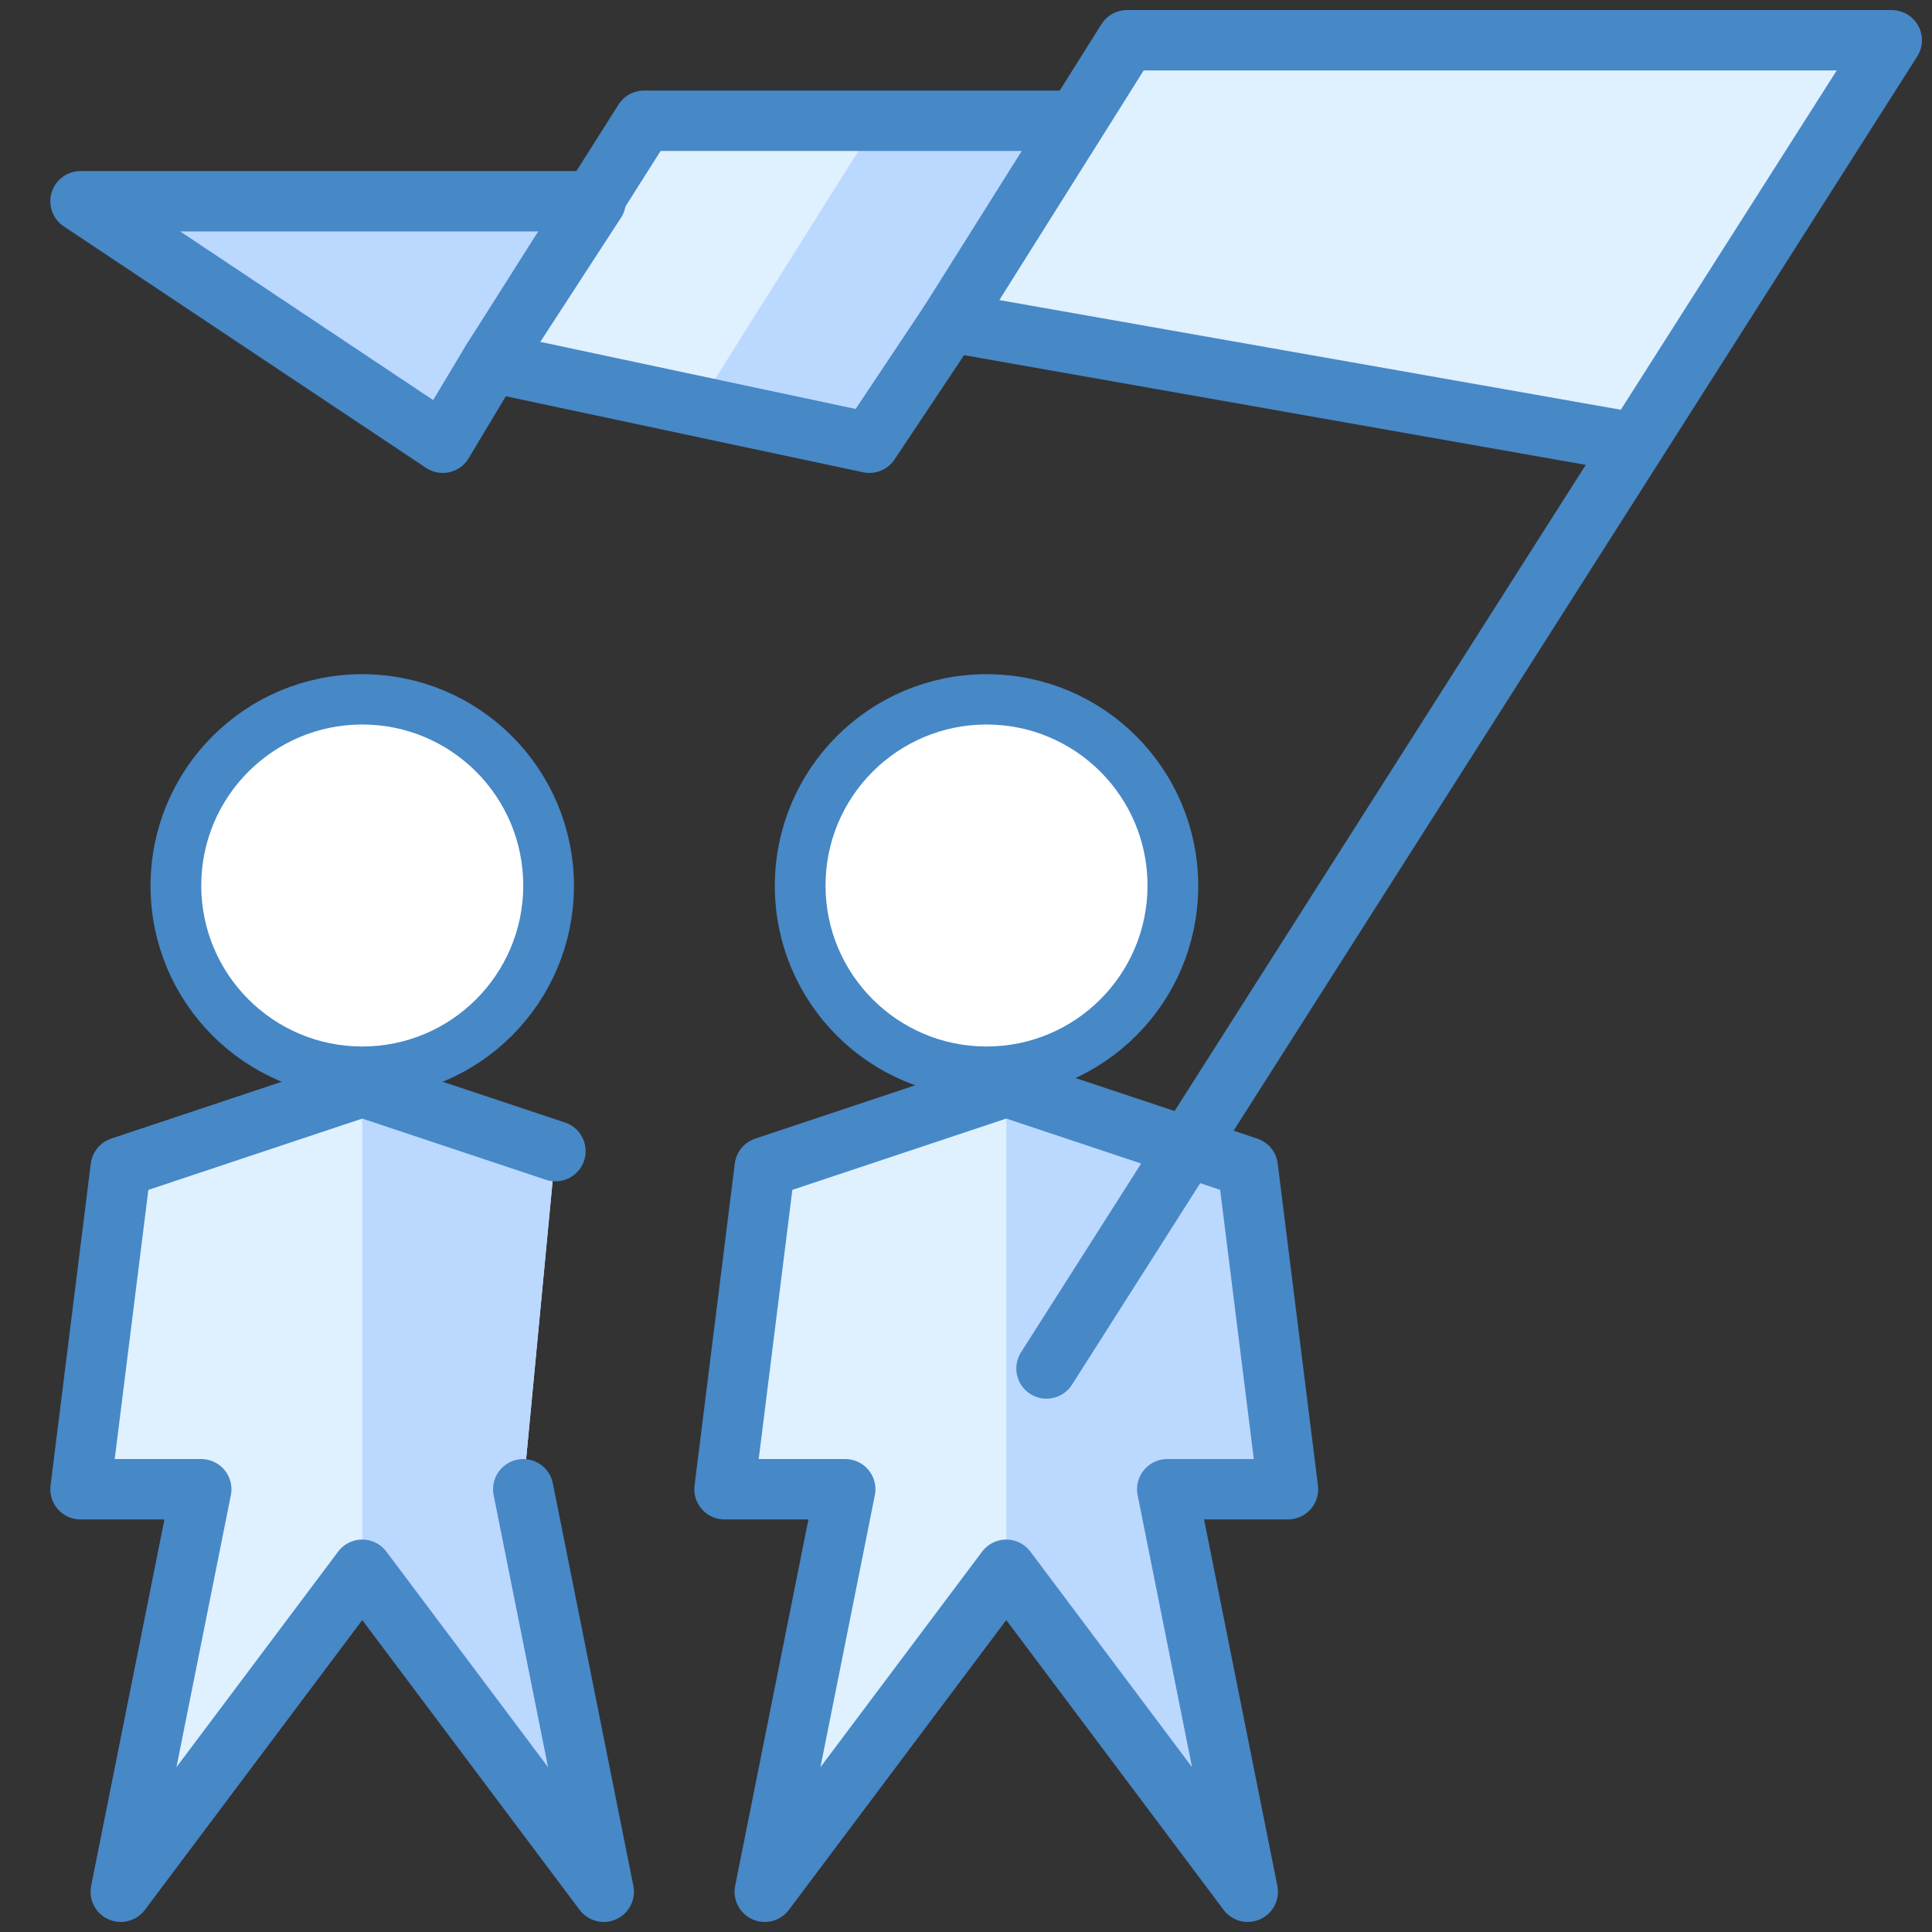<svg width="48" height="48" viewBox="0 0 48 48" fill="none" xmlns="http://www.w3.org/2000/svg">
<rect x="0" y="0" width="48" height="48" fill="#333333" stroke="none"/>
<path d="M32 37L31 29L25 27L19 29L18 37H21L19 47L25 39L31 47L29 37H32ZM23.6 8L40.6 11L47 1H28L26.8 3H16L12.2 9L21.6 11L23.6 8ZM13.8 28.6L9 27L3 29L2 37H5L3 47L9 39L15 47L13 37L13.8 28.6Z" fill="#DFF0FE"/>
<path d="M2 5L11 11L12.2 9L14.8 5H2ZM21.8 3L17.4 10L21.6 11L26.8 3H21.8ZM25 39L31 47L29 37H32L31 29L25 27V39ZM9 39L15 47L13 37L13.8 28.6L9 27V39Z" fill="#BBD8FF"/>
<path d="M40.6 11L23.6 8L28 1H47L26 34" stroke="#4788C7" stroke-width="1.5" stroke-linecap="round" stroke-linejoin="round"/>
<path d="M14.8 5H2L11 11L12.2 9L14.8 5ZM32 37L31 29L25 27L19 29L18 37H21L19 47L25 39L31 47L29 37H32Z" stroke="#4788C7" stroke-width="1.5" stroke-linejoin="round"/>
<path d="M13.8 28.6L9 27L3 29L2 37H5L3 47L9 39L15 47L13 37" stroke="#4788C7" stroke-width="1.5" stroke-linecap="round" stroke-linejoin="round"/>
<path d="M26.8 3H16L12.2 9L21.6 11L23.6 8" stroke="#4788C7" stroke-width="1.5" stroke-linejoin="round"/>
<path d="M9 26.52C11.491 26.52 13.51 24.501 13.51 22.01C13.51 19.519 11.491 17.5 9 17.5C6.509 17.5 4.49 19.519 4.49 22.01C4.49 24.501 6.509 26.52 9 26.52Z" stroke="#4788C7" stroke-width="1.5" stroke-linejoin="round"/>
<path d="M24.51 26.52C27.001 26.52 29.02 24.501 29.02 22.01C29.02 19.519 27.001 17.5 24.51 17.5C22.019 17.5 20 19.519 20 22.01C20 24.501 22.019 26.52 24.51 26.52Z" stroke="#4788C7" stroke-width="1.5" stroke-linejoin="round"/>
<circle cx="9" cy="22" r="4" fill="white"/>
<circle cx="24.51" cy="22" r="4" fill="white"/>
</svg>
